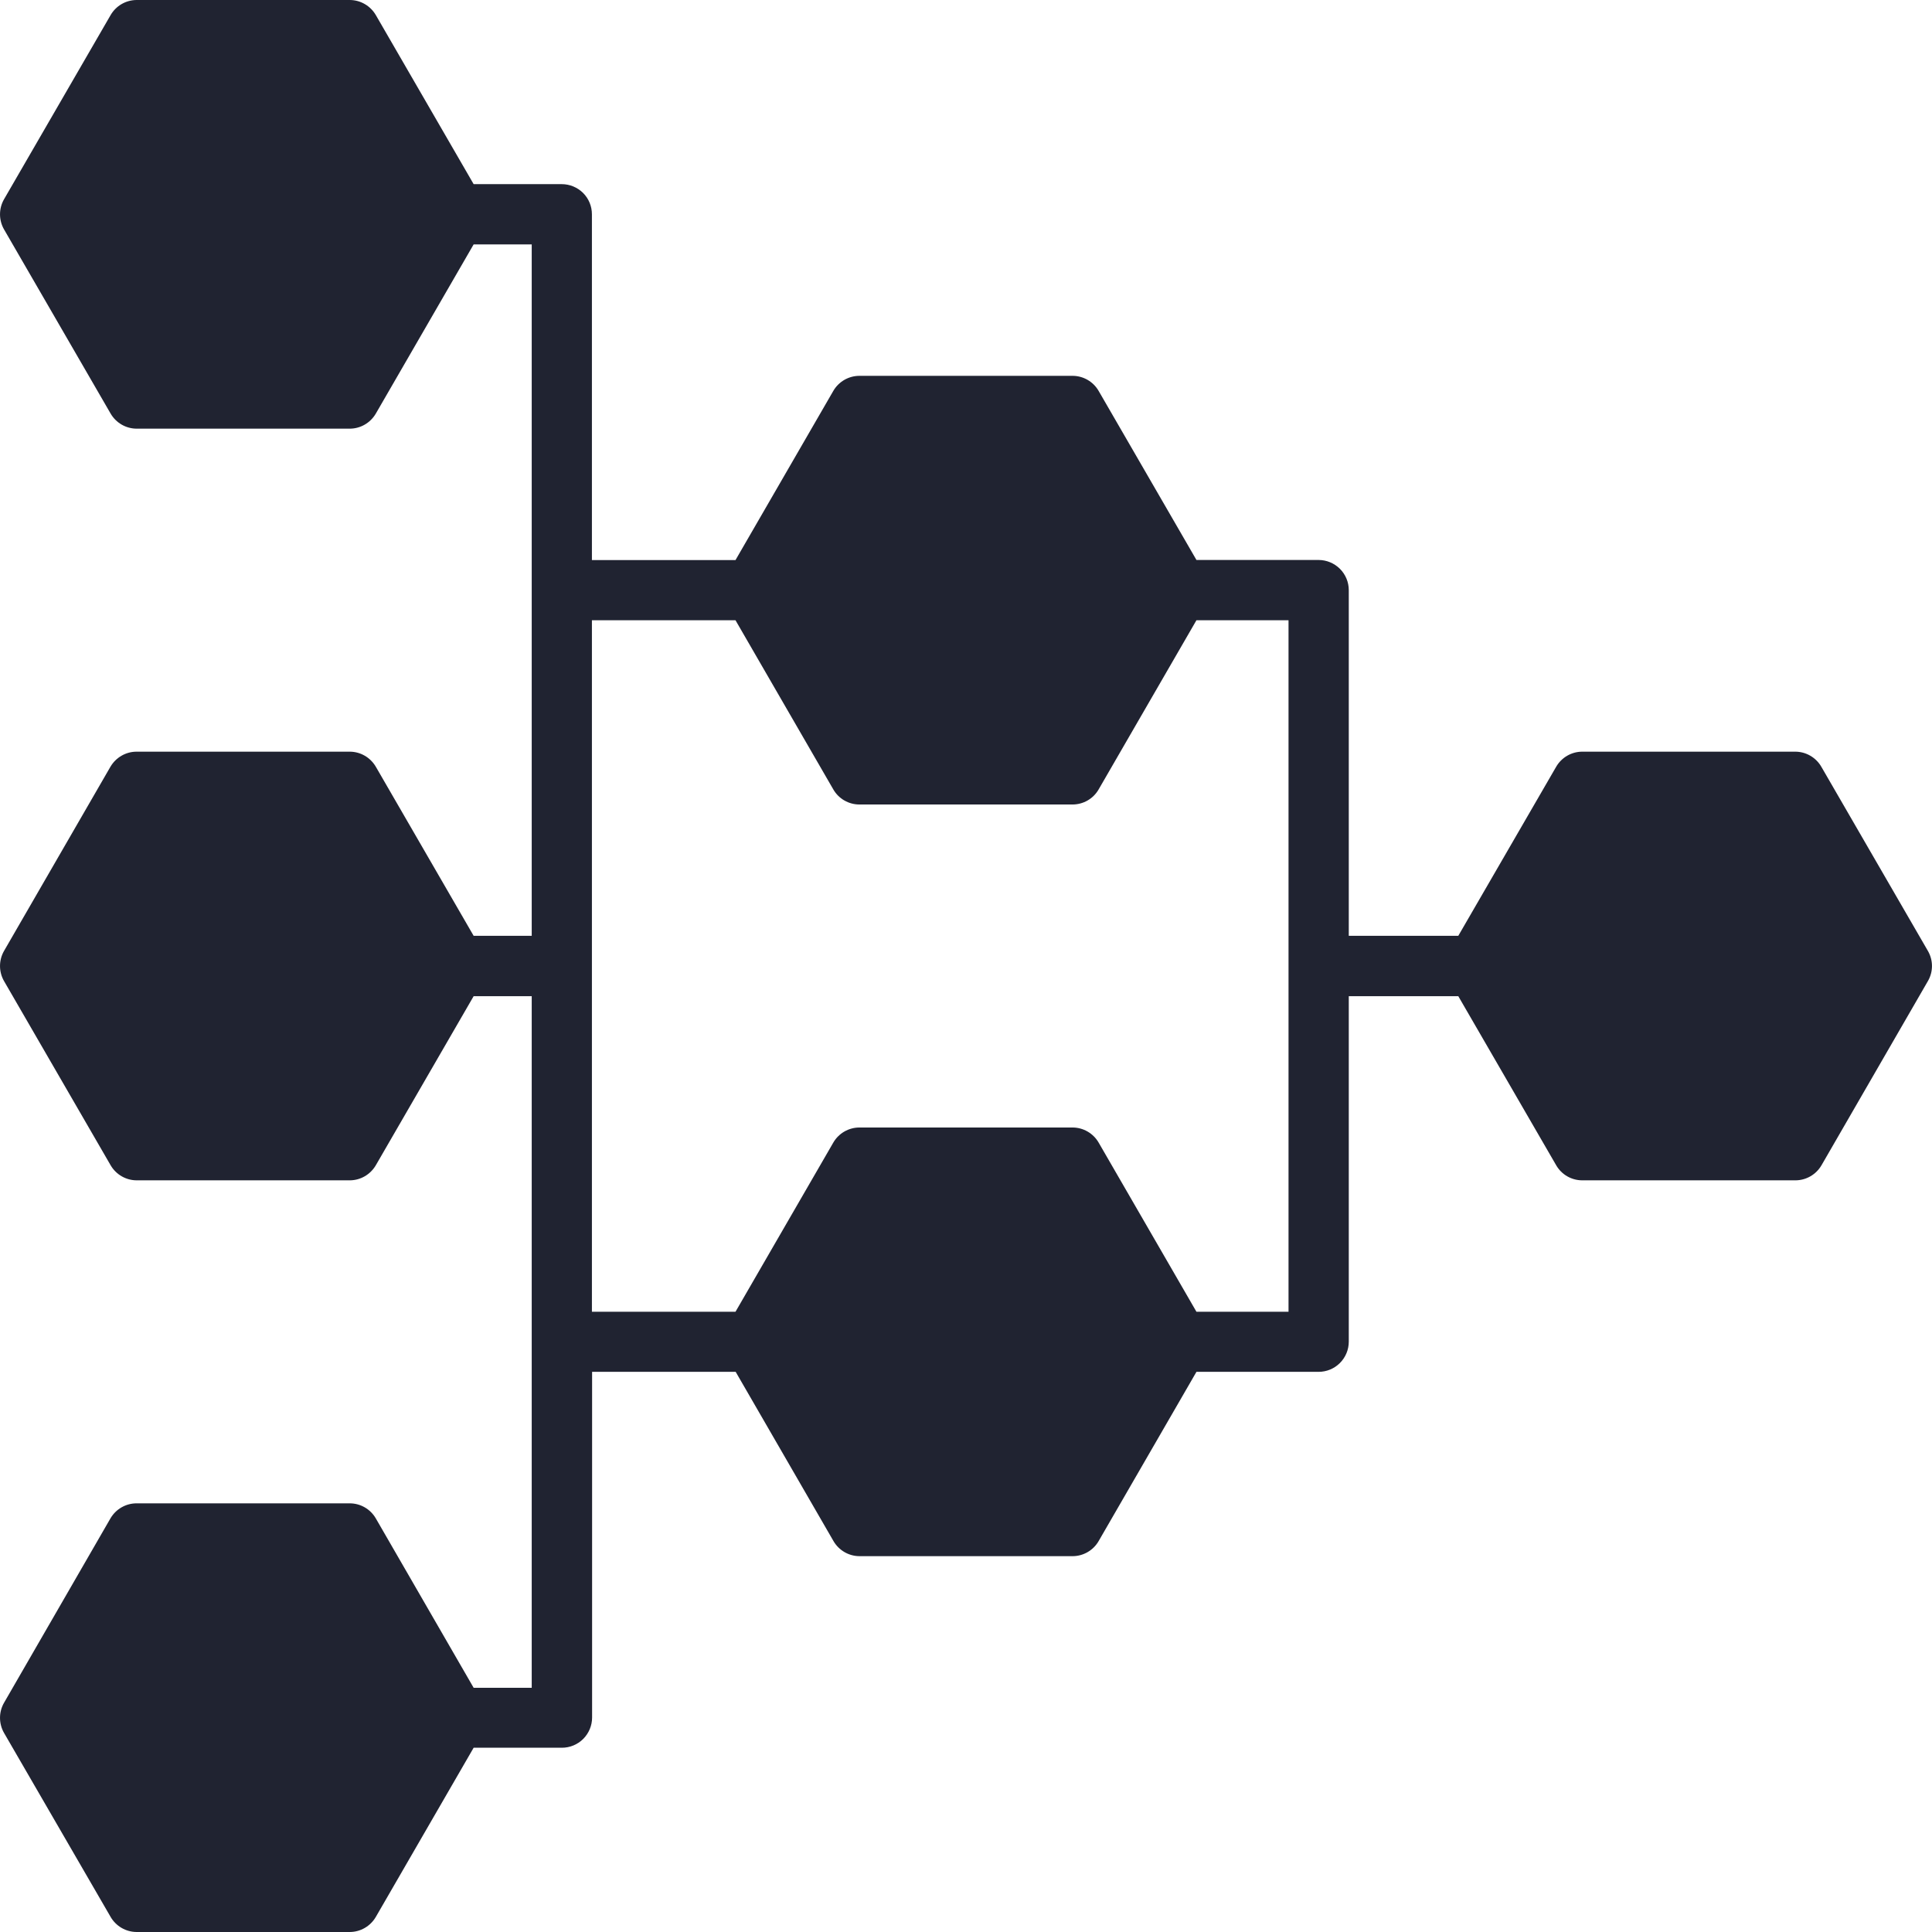 <svg width="32" height="32" viewBox="0 0 32 32" fill="none" xmlns="http://www.w3.org/2000/svg">
<g clip-path="url(#clip0_1773_45253)">
<path d="M30.167 12.7C30.078 12.546 29.913 12.45 29.735 12.45H26.207C26.029 12.45 25.864 12.546 25.775 12.7L24.154 15.5H22.34V9.775C22.34 9.642 22.287 9.515 22.193 9.421C22.099 9.328 21.972 9.275 21.84 9.275H19.817L18.197 6.475C18.108 6.321 17.943 6.225 17.765 6.225H14.235C14.056 6.225 13.891 6.321 13.802 6.475L12.182 9.277H9.804V3.55C9.804 3.417 9.752 3.29 9.658 3.196C9.564 3.103 9.437 3.05 9.304 3.05H7.845L6.225 0.25C6.135 0.096 5.971 0 5.792 0H2.262C2.085 0.001 1.921 0.096 1.832 0.25L0.067 3.3C-0.022 3.455 -0.022 3.645 0.067 3.8L1.832 6.85C1.921 7.004 2.086 7.1 2.265 7.1H5.792C5.971 7.1 6.135 7.004 6.225 6.85L7.845 4.048H8.807V15.5H7.845L6.225 12.7C6.135 12.546 5.971 12.45 5.792 12.45H2.262C2.084 12.45 1.919 12.546 1.829 12.7L0.067 15.75C-0.022 15.905 -0.022 16.095 0.067 16.25L1.832 19.3C1.921 19.454 2.086 19.55 2.265 19.55H5.792C5.971 19.55 6.135 19.454 6.225 19.3L7.845 16.5H8.807V27.955H7.845L6.225 25.15C6.135 24.995 5.971 24.9 5.792 24.9H2.262C2.084 24.9 1.919 24.995 1.829 25.15L0.067 28.203C-0.022 28.357 -0.022 28.548 0.067 28.703L1.832 31.75C1.921 31.904 2.086 32 2.265 32H5.792C5.971 32 6.135 31.904 6.225 31.75L7.845 28.948H9.307C9.44 28.948 9.567 28.895 9.661 28.801C9.754 28.707 9.807 28.58 9.807 28.448V22.722H12.185L13.805 25.525H13.805C13.894 25.679 14.059 25.775 14.237 25.775H17.765C17.943 25.775 18.108 25.679 18.197 25.525L19.817 22.722H21.84H21.84C21.972 22.722 22.099 22.67 22.193 22.576C22.287 22.482 22.34 22.355 22.34 22.222V16.5H24.154L25.775 19.3C25.864 19.455 26.029 19.55 26.207 19.55H29.737C29.915 19.55 30.08 19.455 30.17 19.3L31.932 16.25C32.022 16.096 32.022 15.905 31.932 15.75L30.167 12.7ZM21.342 21.727H19.817L18.197 18.925C18.108 18.771 17.943 18.675 17.764 18.675H14.235C14.056 18.675 13.891 18.771 13.802 18.925L12.182 21.727H9.804V10.273H12.182L13.802 13.075C13.891 13.23 14.056 13.325 14.235 13.325H17.764C17.943 13.325 18.108 13.23 18.197 13.075L19.817 10.273H21.342L21.342 21.727Z" fill="#202331"/>
</g>
<defs>
<clipPath id="clip0_1773_45253">
<rect width="32" height="32" fill="white"/>
</clipPath>
</defs>
</svg>
